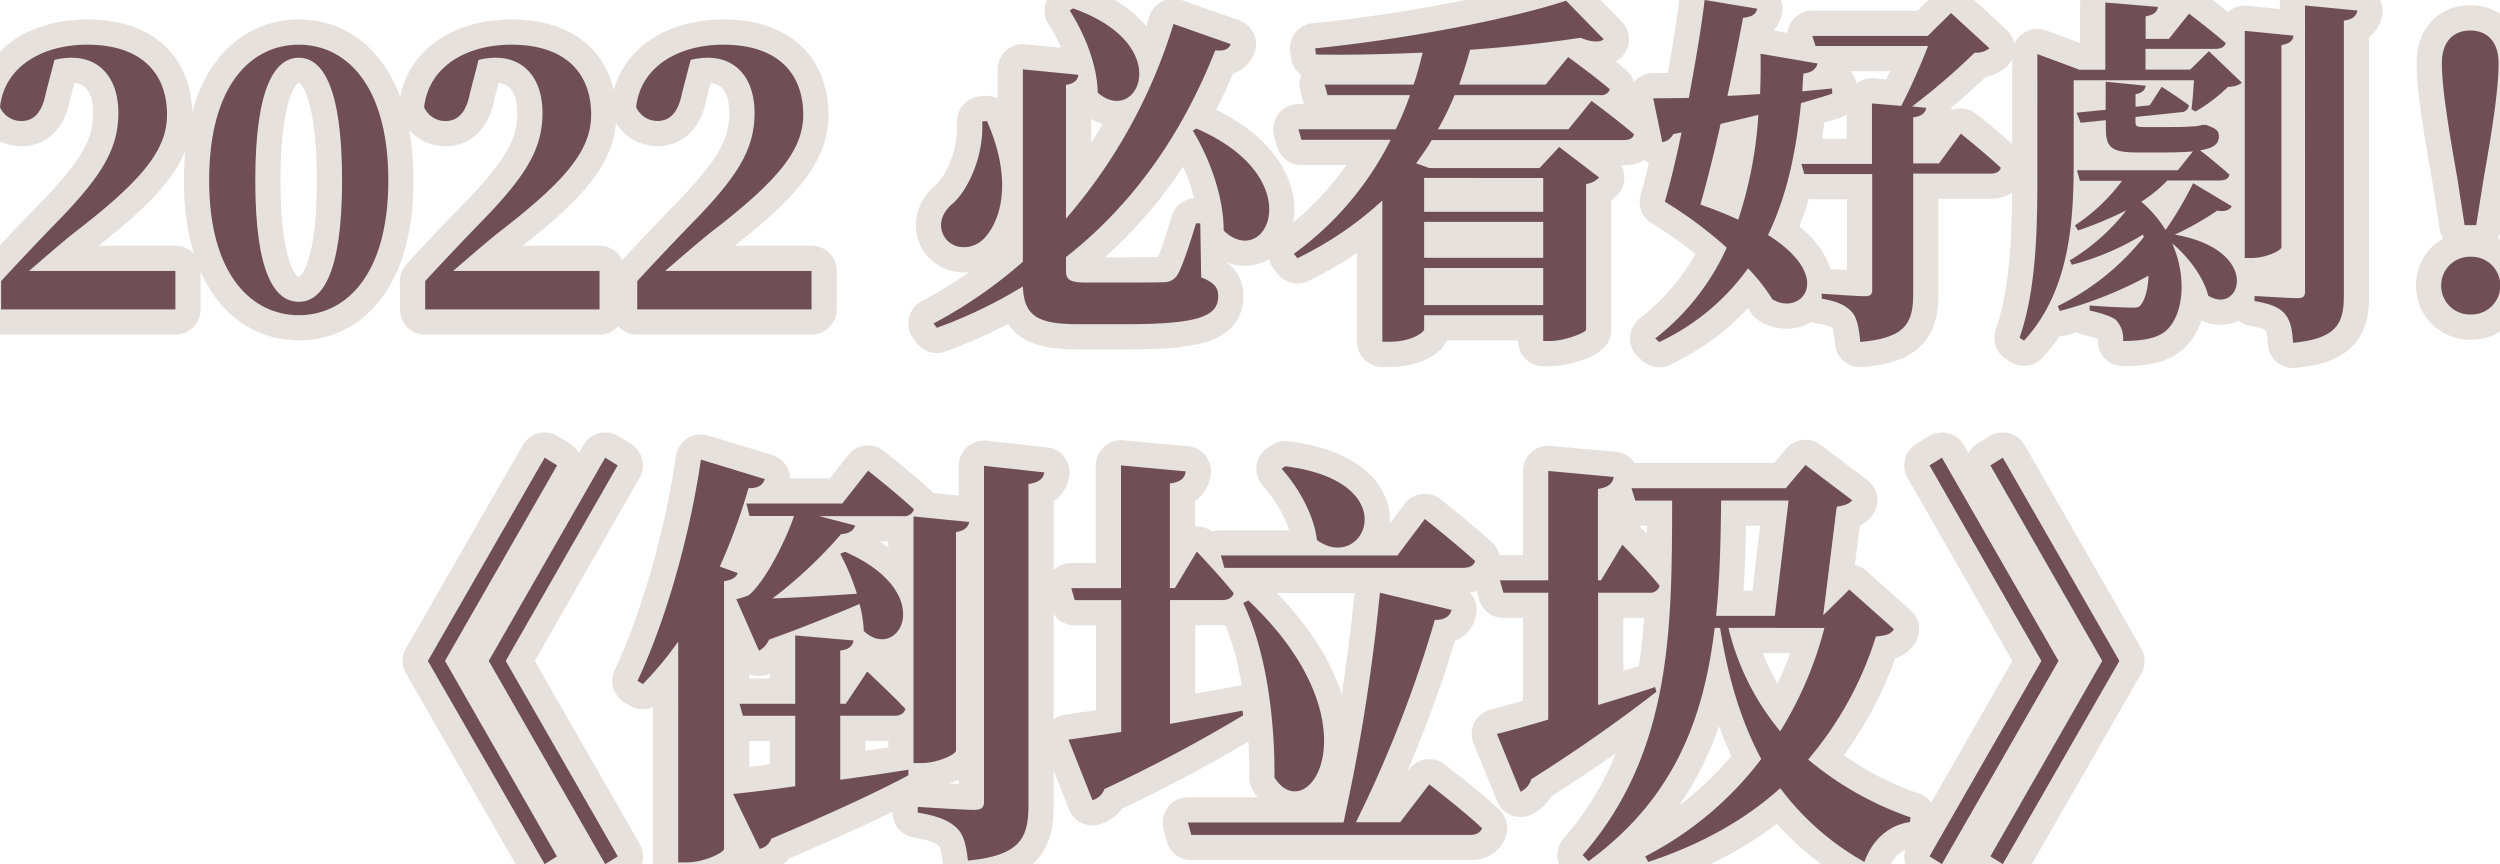 <svg xmlns="http://www.w3.org/2000/svg" id="svg" viewBox="0 0 495.72 171.34"><defs><style>.cls-1{fill:#6f4f55;}.cls-2{fill:none;stroke:#e6e1dc;stroke-linejoin:round;stroke-width:10px;}</style></defs><path class="cls-1" d="M34.78,53.72v7.63H.22V55.73C4.39,51.2,8.57,46.8,12.1,43.2c8.13-8.49,11.37-13.75,11.37-20.81,0-6.62-3.45-10.94-9.28-10.94a14,14,0,0,0-3.39.43L9.07,18.51C8.28,22.75,6.34,24,4.25,24A4.59,4.59,0,0,1,0,21.24C.86,13.18,8.42,8.86,17.28,8.86c10.87,0,15.84,5.76,15.84,13.89,0,7.13-5.18,13.18-18.14,23.19-2.31,1.8-5.69,4.75-9.22,7.78Z"></path><path class="cls-1" d="M77,35.79C77,54.65,68.47,62.5,59.26,62.5S41.47,54.65,41.47,35.79c0-19.08,8.43-26.93,17.79-26.93C68.47,8.86,77,16.71,77,35.79ZM59.26,59.84c4.46,0,8.57-5.19,8.57-24.05,0-19.08-4.11-24.34-8.57-24.34s-8.64,5.18-8.64,24.34C50.62,54.65,54.65,59.84,59.26,59.84Z"></path><path class="cls-1" d="M118.88,53.72v7.63H84.31V55.73c4.18-4.53,8.36-8.93,11.88-12.53,8.14-8.49,11.38-13.75,11.38-20.81,0-6.62-3.46-10.94-9.29-10.94a13.92,13.92,0,0,0-3.38.43l-1.73,6.63C92.38,22.75,90.43,24,88.34,24a4.59,4.59,0,0,1-4.24-2.74C85,13.18,92.52,8.86,101.38,8.86c10.87,0,15.84,5.76,15.84,13.89,0,7.13-5.19,13.18-18.15,23.19-2.3,1.8-5.68,4.75-9.21,7.78Z"></path><path class="cls-1" d="M160.92,53.72v7.63H126.36V55.73c4.18-4.53,8.35-8.93,11.88-12.53,8.14-8.49,11.38-13.75,11.38-20.81,0-6.62-3.46-10.94-9.29-10.94a13.92,13.92,0,0,0-3.38.43l-1.73,6.63c-.8,4.24-2.74,5.47-4.83,5.47a4.61,4.61,0,0,1-4.25-2.74c.87-8.06,8.43-12.38,17.29-12.38,10.87,0,15.84,5.76,15.84,13.89,0,7.13-5.19,13.18-18.15,23.19-2.3,1.8-5.69,4.75-9.22,7.78Z"></path><path class="cls-1" d="M238.18,55c2.59,1,3.38,2.09,3.38,3.68,0,4-3.67,5.61-18.5,5.61h-9c-8.14,0-11-1.44-11.24-7.49A93.33,93.33,0,0,1,185.76,65l-.65-.86a92,92,0,0,0,17.71-12.24V13.75l11,1.08c-.07.94-.72,1.73-2.45,2V43.35a106.32,106.32,0,0,0,21.32-38.6l11.37,4c-.43.94-1.15,1.44-3.09,1.23-5.69,14.4-14.76,29.38-29.6,41v2.73c0,1.73.8,2.31,3.89,2.31h8.57c3.17,0,5.76,0,7.13-.07a3.11,3.11,0,0,0,2.38-1.23c.93-1.44,2.3-5.4,3.81-10.44H238Zm-42.48-31c4.89,11.09,3.09,19-.22,22.9-2.3,2.81-6.48,2.81-8.21.07-1.44-2.38-.43-4.9,1.66-6.62,2.95-2.6,6.19-9.29,5.83-16.28ZM212.76,1.66c20.74,7.34,12.6,23.54,4.9,16.7-.07-5.61-2.74-11.88-5.55-16.27Zm24.48,23.83c22.76,9.87,13.83,28.3,5.4,20.23,0-6.76-2.8-14.33-6.12-19.8Z"></path><path class="cls-1" d="M315.58,20s5.26,3.88,8.42,6.62c-.14.79-.93,1.15-2,1.15H283.9c-.94,1.59-2,3.1-3.1,4.61l2.59.94h21.89l3.89-4.18,7.92,6.05a4.37,4.37,0,0,1-2.59,1.3V65.38c-.07.58-4.25,2.23-7.06,2.23H306V62.5H282.39v2.81c0,.58-2.53,2.45-6.77,2.45H274.1v-28A69.33,69.33,0,0,1,257.26,51.2l-.72-.87a62.47,62.47,0,0,0,19.22-22.61H258.05l-.58-2.09h19.3a62.64,62.64,0,0,0,2.81-6.76H263.23l-.57-2.09H280.3c.72-2.09,1.29-4.25,1.8-6.34-7.13.29-14.33.51-21.17.36l-.15-1.22c17-1.66,38.6-5.76,49.76-9.44L318,7.78c-.72.64-2.31.64-4.61-.29-6.12.93-13.76,1.8-21.89,2.38-.65,2.37-1.37,4.68-2.16,6.91h17.14l4.46-5.47s5.18,3.74,8.28,6.4a1.81,1.81,0,0,1-1.94,1.16H288.43a57.11,57.11,0,0,1-3.31,6.76H311ZM282.39,35.28V42H306v-6.7ZM306,44H282.39v7.12H306Zm0,16.49V53.14H282.39v7.35Z"></path><path class="cls-1" d="M363.31,18.58c-1.94.65-4,1.22-6.19,1.87-.93,9.36-2.73,18.29-6.55,26.14,13.54,8.57,6.41,16.2.86,12.74a36.2,36.2,0,0,0-4.82-6.12A45.45,45.45,0,0,1,329,67.83l-.79-.72a47.55,47.55,0,0,0,14.18-18A81.39,81.39,0,0,0,330.12,40c1-3.45,2.23-8.42,3.31-13.75l-1.66.36a2.92,2.92,0,0,1-2.16,1.58l-1.8-8.71c1.8,0,4.18,0,7.06-.07C336.31,11.74,337.54,4.25,338,0l10.44,1.73c-.22.79-.58,1.58-2.81,1.8-.72,3.81-1.8,9.43-3.1,15.48,2-.07,4.25-.22,6.48-.36.08-2.66.15-5.33.08-8l11.3,1.94c-.29,1.15-1.15,1.8-2.81,2-.07,1.15-.14,2.3-.21,3.52,2-.21,3.89-.36,5.9-.57Zm-18.65,25a81.86,81.86,0,0,0,4-20.81c-2.31.58-4.83,1.16-7.49,1.8-1.23,5.62-2.67,11.31-4,16C340.06,41.55,342.5,42.56,344.66,43.56ZM388.8,26.5s5,4,7.93,6.77c-.22.79-.94,1.15-2,1.15H379.37V58c0,5.77-1.15,9-10.51,9.8-.22-2.59-.58-4.54-1.51-5.76-1.08-1.3-2.67-2.23-6.12-2.81v-1s7,.51,8.56.51c1.08,0,1.44-.36,1.44-1.23v-23H357.77l-.58-2h14v-12L377,21c1.87-3.6,4-8.49,5.32-11.88H360l-.65-2h22.9l4.61-4.54,7.63,7a4.33,4.33,0,0,1-2.95.87A130.32,130.32,0,0,1,379.16,21.1l2.8.29c-.21,1-.86,1.65-2.59,1.87V32.4h5.11Z"></path><path class="cls-1" d="M438,10.15l6.55,6.27a4.59,4.59,0,0,1-2.74.79,32.24,32.24,0,0,1-6.48,4.9l-.79-.44c.22-1.51.36-3.81.51-5.76H411.19V31.39c0,10.88-.29,25.86-9.86,36.15l-.87-.57c3.68-10.66,3.53-24,3.53-35.58V10.73l8.35,3.1h5.12V.5l10.44.87c-.15.93-.72,1.58-2.45,1.87V7.71h4.61l4-5s4.46,3.38,7.27,5.83c-.21.79-1,1.15-2,1.15h-13.9v4.11h8.86Zm4.53,30.75c-.36.72-1.36,1.15-2.88.86a57.48,57.48,0,0,1-8.42,4.76c17.5,3.09,13.1,16.2,6.62,12.09C437,55.08,434,51,430.71,48.24c3,6.77,2.16,13.83-.8,16.93-1.58,1.72-4.39,2.44-8.93,2.44a5.4,5.4,0,0,0-1.36-4.1c-.72-.72-3-1.44-5.26-1.94v-1c2.38.21,7,.43,8.57.43.72,0,1.3-.07,1.58-.58.87-1.08,1.44-3.24,1.51-5.76a78.31,78.31,0,0,1-17.56,7L408,60.7A49.49,49.49,0,0,0,425.09,47l-.15-.5a52.26,52.26,0,0,1-14.11,6l-.43-.86a40.78,40.78,0,0,0,11.23-9.94,74.36,74.36,0,0,1-9.57,4l-.65-1a36.7,36.7,0,0,0,9.36-8.85h-8.35l-.58-2.09h20l3-3.74c-1.51.14-3.46.21-5.9.21h-5.26c-5.33,0-6.12-1.22-6.12-5V23.83l-5,.51-.79-2,5.76-.57V16.2l7.92.79c-.07.87-.79,1.52-2,1.66v2.52l2.81-.29,2.38-3.67s3.38,2.16,5.4,3.67a1.57,1.57,0,0,1-1.59,1.37l-9,.94v1c0,.8.15,1,1.8,1h4.4c1.65,0,3.38,0,4-.07.5,0,1.08-.07,1.44-.07a6.27,6.27,0,0,0,1.58-.29h.72l.22.07c1.73.65,2.37,1.08,2.37,2.16,0,1.51-.93,2.38-3.74,2.81,1.3,1,4,3.17,5.83,4.83-.14.79-.86,1.15-1.87,1.15H429.77A28.63,28.63,0,0,1,424.59,40a23.26,23.26,0,0,1,4.82,5.61,73.06,73.06,0,0,0,5.47-9.29ZM452.38,49c0,.72-3.17,2.16-5.9,2.16h-1.37V6.12l9.65.94c-.08.93-.65,1.58-2.38,1.87ZM467.43,2.09c-.15,1.08-.87,1.73-2.67,2V58.47c0,5.47-1.15,8.64-10.08,9.5-.14-2.52-.5-4.39-1.58-5.68s-2.66-2-6.05-2.6v-1s7.06.43,8.5.43c1.15,0,1.51-.36,1.51-1.3V1.08Z"></path><path class="cls-1" d="M484.06,56.6a5.67,5.67,0,0,1,5.76-5.69,5.73,5.73,0,1,1,0,11.45A5.69,5.69,0,0,1,484.06,56.6Zm11.38-44.07c0,3.6-.58,9.5-2.88,22.39L491,44.64h-2.3l-1.51-9.72c-2.31-12.89-3-18.79-3-22.39,0-4.39,2.38-6.48,5.62-6.48S495.44,8.14,495.44,12.53Z"></path><path class="cls-1" d="M110.43,169.81,108,171.34,84.84,131.05,108,90.75l2.47,1.53L88.24,131.05Zm12.07,0L120,171.34,96.91,131.05,120,90.75l2.47,1.53-22.19,38.77Z"></path><path class="cls-1" d="M146.29,113.62c-.34.85-1,1.36-2.72,1.62v53.13c-.08.67-3.91,2.63-7.39,2.63h-1.7V127.22a68.83,68.83,0,0,1-7,8.42L126.4,135c5.27-11.14,10.29-28,12.58-43.87L151.65,95c-.34,1.11-1.28,1.87-3.23,1.79a116.79,116.79,0,0,1-5.7,15.56Zm20.32,41c4.33-.59,8.92-1.27,13.51-2v1.11c-5.69,3.06-14.36,7.14-27.2,12.58a3,3,0,0,1-2.29,2l-5.27-10.88c2.72-.26,7-.77,12.32-1.53V141.93H147.31l-.68-2.38h11.05V126l11.56,1c-.17,1-.76,1.78-2.63,2v10.54h1.1l4.25-6.38s4.76,4.42,7.57,7.4c-.26.93-1,1.36-2.21,1.36H166.61Zm5.52-61.29s5.7,4.51,9.1,7.66a2,2,0,0,1-2.21,1.35H162.44l7.14,1.87c-.25.86-1.1,1.62-2.8,1.7a89.19,89.19,0,0,1-13.6,12.76c4.5-.17,10.45-.51,16.74-.94a46.27,46.27,0,0,0-3.31-7.91l.93-.42c18.79,8.25,10.54,22.1,3.74,15.73a24,24,0,0,0-.85-5.36c-4.42,1.87-10.79,4.51-17.93,7.06a4.82,4.82,0,0,1-2,2.21L146,118.81a17.41,17.41,0,0,0,2.46-.77c3.32-2.8,7.31-10.79,9-15.73h-8.84L148,99.85h19Zm17.43,55.51c0,.77-3.74,2.47-6.8,2.47h-1.62V102.4l11.06,1.1c-.26.94-.77,1.71-2.64,2Zm17.51-55.17c-.17,1.19-1,2-3.14,2.3v63.67c0,6.37-1.45,10-12,11-.34-2.89-.76-5-2.13-6.37s-3.39-2.39-7.82-3.15V160s9.27.59,11.14.59c1.45,0,2-.42,2-1.61V92.37Z"></path><path class="cls-1" d="M246.51,141.84A304.2,304.2,0,0,1,219,156.46a3.6,3.6,0,0,1-2.38,2.21l-4.76-12c2.29-.34,5.95-.85,10.45-1.53V119H213.1l-.68-2.38h9.86V92.28l12.84,1.19c-.17,1.19-.85,2.13-3.15,2.38V116.6h1l4.34-7.23s4.76,5,7.31,8.25c-.26.93-1.11,1.36-2.3,1.36H232v24.56c4.59-.85,9.52-1.7,14.37-2.63Zm36.89,13.69s6.63,5.1,10.46,8.67c-.26.93-1.19,1.36-2.47,1.36H236.22l-.68-2.47H266.4a385,385,0,0,0,7.22-45.56l14.2,3.4c-.25,1.11-1.19,2-3.31,2a242.89,242.89,0,0,1-15.65,40.12h8.76ZM242.77,112.6l-.68-2.46h35l5.44-7.23s6.21,4.93,9.95,8.33c-.17.94-1.19,1.36-2.38,1.36Zm4.76,6.46c26,24.57,11.73,45.56,5.18,35.11.09-8.84-1-23.8-6.2-34.6Zm7.31-26.61c24.31,3.06,15.56,21.43,6.29,14.63-.6-5.11-3.83-10.63-7-14.12Z"></path><path class="cls-1" d="M328.45,137.17c-5.19,4-13.35,10.11-24.82,17.34A4.06,4.06,0,0,1,301.5,157l-4.68-11.47C299,145,302.6,144,307,142.69V117.53H298.1l-.68-2.46H307V93.39L320,94.58c-.26,1.19-.85,2-3.15,2.38v18.11h.6l4.25-7.06s4.84,4.93,7.39,8.16a2,2,0,0,1-2.21,1.36h-10V139.8c3.66-1.1,7.48-2.29,11.31-3.57Zm47.09-12.41c-.59,1-1.53,1.27-3.57,1.44a69.26,69.26,0,0,1-13.43,24.4,63.79,63.79,0,0,0,20.32,11.47l-.17.94c-4.08.59-7.4,3.4-9,7.91A53.4,53.4,0,0,1,353,156.29c-6.8,6.12-15.38,11.05-26.18,14.63l-.59-1.11a67.62,67.62,0,0,0,23-19.3c-3.74-7-6.46-15.38-8.16-26H340c-2.13,17.77-7.91,33.75-25,46.25l-1.19-1.2c17.85-20.48,17.68-45.39,17.76-70.3h-7.31l-.76-2.46h30.6L358,92.2l9.27,7c-.68.77-1.45,1-3.07,1.28L361.52,122l5.18-5.1ZM341.28,99.25c-.08,7.83-.25,15.48-1,22.87h11.65l2.72-22.87Zm1.45,25.25A50.54,50.54,0,0,0,353,145a74.14,74.14,0,0,0,8.76-20.49Z"></path><path class="cls-1" d="M382.59,169.81l22.19-38.76L382.59,92.28l2.47-1.53,23.12,40.3-23.12,40.29Zm12.07,0,22.19-38.76L394.66,92.28l2.47-1.53,23.12,40.3-23.12,40.29Z"></path><path class="cls-2" d="M34.78,53.72v7.63H.22V55.73C4.39,51.2,8.57,46.8,12.1,43.2c8.13-8.49,11.37-13.75,11.37-20.81,0-6.62-3.45-10.94-9.28-10.94a14,14,0,0,0-3.39.43L9.07,18.51C8.28,22.75,6.34,24,4.25,24A4.59,4.59,0,0,1,0,21.24C.86,13.18,8.42,8.86,17.28,8.86c10.87,0,15.84,5.76,15.84,13.89,0,7.13-5.18,13.18-18.14,23.19-2.31,1.8-5.69,4.75-9.22,7.78Z"></path><path class="cls-2" d="M77,35.79C77,54.65,68.47,62.5,59.26,62.5S41.47,54.65,41.47,35.79c0-19.08,8.43-26.93,17.79-26.93C68.47,8.86,77,16.71,77,35.79ZM59.26,59.84c4.46,0,8.57-5.19,8.57-24.05,0-19.08-4.11-24.34-8.57-24.34s-8.64,5.18-8.64,24.34C50.62,54.65,54.65,59.84,59.26,59.84Z"></path><path class="cls-2" d="M118.88,53.72v7.63H84.31V55.73c4.18-4.53,8.36-8.93,11.88-12.53,8.14-8.49,11.38-13.75,11.38-20.81,0-6.62-3.46-10.94-9.29-10.94a13.92,13.92,0,0,0-3.38.43l-1.73,6.63C92.38,22.75,90.43,24,88.34,24a4.59,4.59,0,0,1-4.24-2.74C85,13.18,92.52,8.86,101.38,8.86c10.87,0,15.84,5.76,15.84,13.89,0,7.13-5.19,13.18-18.15,23.19-2.3,1.8-5.68,4.75-9.21,7.78Z"></path><path class="cls-2" d="M160.92,53.72v7.63H126.36V55.73c4.18-4.53,8.35-8.93,11.88-12.53,8.14-8.49,11.38-13.75,11.38-20.81,0-6.62-3.46-10.94-9.29-10.94a13.92,13.92,0,0,0-3.38.43l-1.73,6.63c-.8,4.24-2.74,5.47-4.83,5.47a4.61,4.61,0,0,1-4.25-2.74c.87-8.06,8.43-12.38,17.29-12.38,10.87,0,15.84,5.76,15.84,13.89,0,7.13-5.19,13.18-18.15,23.19-2.3,1.8-5.69,4.75-9.22,7.78Z"></path><path class="cls-2" d="M238.18,55c2.59,1,3.38,2.09,3.38,3.68,0,4-3.67,5.61-18.5,5.61h-9c-8.14,0-11-1.44-11.24-7.49A93.33,93.33,0,0,1,185.76,65l-.65-.86a92,92,0,0,0,17.71-12.24V13.75l11,1.08c-.07.94-.72,1.73-2.45,2V43.35a106.32,106.32,0,0,0,21.32-38.6l11.37,4c-.43.94-1.15,1.44-3.09,1.23-5.69,14.4-14.76,29.38-29.6,41v2.73c0,1.73.8,2.31,3.89,2.31h8.57c3.17,0,5.76,0,7.13-.07a3.11,3.11,0,0,0,2.38-1.23c.93-1.44,2.3-5.4,3.81-10.44H238Zm-42.48-31c4.89,11.09,3.09,19-.22,22.9-2.3,2.81-6.48,2.81-8.21.07-1.44-2.38-.43-4.9,1.66-6.62,2.95-2.6,6.19-9.29,5.83-16.28ZM212.76,1.66c20.74,7.34,12.6,23.54,4.9,16.7-.07-5.61-2.74-11.88-5.55-16.27Zm24.48,23.83c22.76,9.87,13.83,28.3,5.4,20.23,0-6.76-2.8-14.33-6.12-19.8Z"></path><path class="cls-2" d="M315.58,20s5.26,3.88,8.42,6.62c-.14.79-.93,1.15-2,1.15H283.9c-.94,1.59-2,3.1-3.1,4.61l2.59.94h21.89l3.89-4.18,7.92,6.05a4.37,4.37,0,0,1-2.59,1.3V65.38c-.07.58-4.25,2.23-7.06,2.23H306V62.5H282.39v2.81c0,.58-2.53,2.45-6.77,2.45H274.1v-28A69.33,69.33,0,0,1,257.26,51.2l-.72-.87a62.47,62.47,0,0,0,19.22-22.61H258.05l-.58-2.09h19.3a62.64,62.64,0,0,0,2.81-6.76H263.23l-.57-2.09H280.3c.72-2.09,1.29-4.25,1.8-6.34-7.13.29-14.33.51-21.17.36l-.15-1.22c17-1.66,38.6-5.76,49.76-9.44L318,7.78c-.72.64-2.31.64-4.61-.29-6.12.93-13.76,1.8-21.89,2.38-.65,2.37-1.37,4.68-2.16,6.91h17.14l4.46-5.47s5.18,3.74,8.28,6.4a1.81,1.81,0,0,1-1.94,1.16H288.43a57.11,57.11,0,0,1-3.31,6.76H311ZM282.39,35.28V42H306v-6.7ZM306,44H282.39v7.12H306Zm0,16.49V53.14H282.39v7.35Z"></path><path class="cls-2" d="M363.31,18.58c-1.94.65-4,1.22-6.19,1.87-.93,9.36-2.73,18.29-6.55,26.14,13.54,8.57,6.41,16.2.86,12.74a36.2,36.2,0,0,0-4.82-6.12A45.45,45.45,0,0,1,329,67.83l-.79-.72a47.55,47.55,0,0,0,14.18-18A81.39,81.39,0,0,0,330.12,40c1-3.45,2.23-8.42,3.31-13.75l-1.66.36a2.92,2.92,0,0,1-2.16,1.58l-1.8-8.71c1.8,0,4.18,0,7.06-.07C336.31,11.74,337.54,4.25,338,0l10.44,1.73c-.22.79-.58,1.58-2.81,1.8-.72,3.81-1.8,9.43-3.1,15.48,2-.07,4.25-.22,6.48-.36.08-2.66.15-5.33.08-8l11.3,1.94c-.29,1.15-1.15,1.8-2.81,2-.07,1.15-.14,2.3-.21,3.52,2-.21,3.89-.36,5.9-.57Zm-18.65,25a81.86,81.86,0,0,0,4-20.81c-2.31.58-4.83,1.16-7.49,1.8-1.23,5.62-2.67,11.31-4,16C340.06,41.55,342.5,42.56,344.66,43.56ZM388.8,26.5s5,4,7.93,6.77c-.22.79-.94,1.15-2,1.15H379.37V58c0,5.77-1.15,9-10.51,9.8-.22-2.59-.58-4.54-1.51-5.76-1.08-1.3-2.67-2.23-6.12-2.81v-1s7,.51,8.56.51c1.08,0,1.44-.36,1.44-1.23v-23H357.77l-.58-2h14v-12L377,21c1.87-3.6,4-8.49,5.32-11.88H360l-.65-2h22.9l4.61-4.54,7.63,7a4.33,4.33,0,0,1-2.95.87A130.32,130.32,0,0,1,379.16,21.1l2.8.29c-.21,1-.86,1.65-2.59,1.87V32.4h5.11Z"></path><path class="cls-2" d="M438,10.15l6.55,6.27a4.59,4.59,0,0,1-2.74.79,32.24,32.24,0,0,1-6.48,4.9l-.79-.44c.22-1.51.36-3.81.51-5.76H411.19V31.39c0,10.88-.29,25.86-9.86,36.15l-.87-.57c3.68-10.66,3.53-24,3.53-35.58V10.73l8.35,3.1h5.12V.5l10.44.87c-.15.93-.72,1.58-2.45,1.87V7.71h4.61l4-5s4.46,3.38,7.27,5.83c-.21.79-1,1.15-2,1.15h-13.9v4.11h8.86Zm4.53,30.75c-.36.72-1.36,1.15-2.88.86a57.48,57.48,0,0,1-8.42,4.76c17.5,3.09,13.1,16.2,6.62,12.09C437,55.08,434,51,430.71,48.24c3,6.77,2.16,13.83-.8,16.93-1.58,1.72-4.39,2.44-8.93,2.44a5.4,5.4,0,0,0-1.36-4.1c-.72-.72-3-1.44-5.26-1.94v-1c2.38.21,7,.43,8.57.43.72,0,1.3-.07,1.58-.58.87-1.08,1.44-3.24,1.51-5.76a78.31,78.31,0,0,1-17.56,7L408,60.7A49.49,49.49,0,0,0,425.09,47l-.15-.5a52.26,52.26,0,0,1-14.11,6l-.43-.86a40.78,40.78,0,0,0,11.23-9.94,74.36,74.36,0,0,1-9.57,4l-.65-1a36.7,36.7,0,0,0,9.36-8.85h-8.35l-.58-2.09h20l3-3.74c-1.51.14-3.46.21-5.9.21h-5.26c-5.33,0-6.12-1.22-6.12-5V23.83l-5,.51-.79-2,5.76-.57V16.2l7.92.79c-.07.87-.79,1.52-2,1.66v2.52l2.81-.29,2.38-3.67s3.38,2.16,5.4,3.67a1.57,1.57,0,0,1-1.59,1.37l-9,.94v1c0,.8.15,1,1.8,1h4.4c1.65,0,3.38,0,4-.07.5,0,1.08-.07,1.44-.07a6.27,6.27,0,0,0,1.58-.29h.72l.22.07c1.73.65,2.37,1.08,2.37,2.16,0,1.51-.93,2.38-3.74,2.81,1.3,1,4,3.17,5.83,4.83-.14.79-.86,1.15-1.87,1.15H429.77A28.63,28.63,0,0,1,424.59,40a23.26,23.26,0,0,1,4.82,5.61,73.06,73.06,0,0,0,5.47-9.29ZM452.38,49c0,.72-3.17,2.16-5.9,2.16h-1.37V6.12l9.65.94c-.08.93-.65,1.58-2.38,1.87ZM467.43,2.09c-.15,1.08-.87,1.73-2.67,2V58.47c0,5.47-1.15,8.64-10.08,9.5-.14-2.52-.5-4.39-1.58-5.68s-2.66-2-6.05-2.6v-1s7.06.43,8.5.43c1.15,0,1.51-.36,1.51-1.3V1.08Z"></path><path class="cls-2" d="M484.06,56.6a5.67,5.67,0,0,1,5.76-5.69,5.73,5.73,0,1,1,0,11.45A5.69,5.69,0,0,1,484.06,56.6Zm11.38-44.07c0,3.6-.58,9.5-2.88,22.39L491,44.64h-2.3l-1.51-9.72c-2.31-12.89-3-18.79-3-22.39,0-4.39,2.38-6.48,5.62-6.48S495.44,8.14,495.44,12.53Z"></path><path class="cls-2" d="M110.43,169.81,108,171.34,84.84,131.05,108,90.75l2.47,1.53L88.24,131.05Zm12.07,0L120,171.34,96.91,131.05,120,90.75l2.47,1.53-22.19,38.77Z"></path><path class="cls-2" d="M146.29,113.62c-.34.85-1,1.36-2.72,1.62v53.13c-.08.67-3.91,2.63-7.39,2.63h-1.7V127.22a68.83,68.83,0,0,1-7,8.42L126.4,135c5.27-11.14,10.29-28,12.58-43.87L151.65,95c-.34,1.11-1.28,1.87-3.23,1.79a116.79,116.79,0,0,1-5.7,15.56Zm20.32,41c4.33-.59,8.92-1.27,13.51-2v1.11c-5.69,3.06-14.36,7.14-27.2,12.58a3,3,0,0,1-2.29,2l-5.27-10.88c2.72-.26,7-.77,12.32-1.53V141.93H147.31l-.68-2.38h11.05V126l11.56,1c-.17,1-.76,1.78-2.63,2v10.54h1.1l4.25-6.38s4.76,4.42,7.57,7.4c-.26.93-1,1.36-2.21,1.36H166.61Zm5.52-61.29s5.7,4.51,9.1,7.66a2,2,0,0,1-2.21,1.35H162.44l7.14,1.87c-.25.86-1.1,1.62-2.8,1.7a89.19,89.19,0,0,1-13.6,12.76c4.5-.17,10.45-.51,16.74-.94a46.27,46.27,0,0,0-3.31-7.91l.93-.42c18.79,8.25,10.54,22.1,3.74,15.73a24,24,0,0,0-.85-5.36c-4.42,1.87-10.79,4.51-17.93,7.06a4.82,4.82,0,0,1-2,2.21L146,118.81a17.41,17.41,0,0,0,2.46-.77c3.32-2.8,7.31-10.79,9-15.73h-8.84L148,99.85h19Zm17.43,55.51c0,.77-3.74,2.47-6.8,2.47h-1.62V102.4l11.06,1.1c-.26.94-.77,1.71-2.64,2Zm17.51-55.17c-.17,1.19-1,2-3.14,2.3v63.67c0,6.37-1.45,10-12,11-.34-2.89-.76-5-2.13-6.37s-3.39-2.39-7.82-3.15V160s9.27.59,11.14.59c1.45,0,2-.42,2-1.61V92.37Z"></path><path class="cls-2" d="M246.51,141.84A304.2,304.2,0,0,1,219,156.46a3.6,3.6,0,0,1-2.38,2.21l-4.76-12c2.29-.34,5.95-.85,10.45-1.53V119H213.1l-.68-2.38h9.86V92.28l12.84,1.19c-.17,1.19-.85,2.13-3.15,2.38V116.6h1l4.34-7.23s4.76,5,7.31,8.25c-.26.93-1.11,1.36-2.3,1.36H232v24.56c4.59-.85,9.52-1.7,14.37-2.63Zm36.89,13.69s6.63,5.1,10.46,8.67c-.26.93-1.19,1.36-2.47,1.36H236.22l-.68-2.47H266.4a385,385,0,0,0,7.22-45.56l14.2,3.4c-.25,1.11-1.19,2-3.31,2a242.89,242.89,0,0,1-15.65,40.12h8.76ZM242.77,112.6l-.68-2.46h35l5.44-7.23s6.21,4.93,9.95,8.33c-.17.94-1.19,1.36-2.38,1.36Zm4.76,6.46c26,24.57,11.73,45.56,5.18,35.11.09-8.84-1-23.8-6.2-34.6Zm7.31-26.61c24.31,3.06,15.56,21.43,6.29,14.63-.6-5.11-3.83-10.63-7-14.12Z"></path><path class="cls-2" d="M328.45,137.17c-5.19,4-13.35,10.11-24.82,17.34A4.06,4.06,0,0,1,301.5,157l-4.68-11.47C299,145,302.6,144,307,142.69V117.53H298.1l-.68-2.46H307V93.39L320,94.58c-.26,1.19-.85,2-3.15,2.38v18.11h.6l4.25-7.06s4.84,4.93,7.39,8.16a2,2,0,0,1-2.21,1.36h-10V139.8c3.66-1.1,7.48-2.29,11.31-3.57Zm47.09-12.41c-.59,1-1.53,1.27-3.57,1.44a69.26,69.26,0,0,1-13.43,24.4,63.79,63.79,0,0,0,20.32,11.47l-.17.94c-4.08.59-7.4,3.4-9,7.91A53.4,53.4,0,0,1,353,156.29c-6.8,6.12-15.38,11.05-26.18,14.63l-.59-1.11a67.62,67.62,0,0,0,23-19.3c-3.74-7-6.46-15.38-8.16-26H340c-2.13,17.77-7.91,33.75-25,46.25l-1.19-1.2c17.85-20.48,17.68-45.39,17.76-70.3h-7.31l-.76-2.46h30.6L358,92.2l9.27,7c-.68.77-1.45,1-3.07,1.28L361.52,122l5.18-5.1ZM341.28,99.25c-.08,7.83-.25,15.48-1,22.87h11.65l2.72-22.87Zm1.45,25.25A50.54,50.54,0,0,0,353,145a74.14,74.14,0,0,0,8.76-20.49Z"></path><path class="cls-2" d="M382.59,169.81l22.19-38.76L382.59,92.28l2.47-1.53,23.12,40.3-23.12,40.29Zm12.07,0,22.19-38.76L394.66,92.28l2.47-1.53,23.12,40.3-23.12,40.29Z"></path><path class="cls-1" d="M34.78,53.72v7.63H.22V55.73C4.39,51.2,8.57,46.8,12.1,43.2c8.13-8.49,11.37-13.75,11.37-20.81,0-6.62-3.45-10.94-9.28-10.94a14,14,0,0,0-3.39.43L9.07,18.51C8.28,22.75,6.34,24,4.25,24A4.59,4.59,0,0,1,0,21.24C.86,13.18,8.42,8.86,17.28,8.86c10.87,0,15.84,5.76,15.84,13.89,0,7.13-5.18,13.18-18.14,23.19-2.31,1.8-5.69,4.75-9.22,7.78Z"></path><path class="cls-1" d="M77,35.79C77,54.65,68.47,62.5,59.26,62.5S41.47,54.65,41.47,35.79c0-19.08,8.43-26.93,17.79-26.93C68.47,8.86,77,16.71,77,35.79ZM59.26,59.84c4.46,0,8.57-5.19,8.57-24.05,0-19.08-4.11-24.34-8.57-24.34s-8.64,5.18-8.64,24.34C50.62,54.65,54.65,59.84,59.26,59.84Z"></path><path class="cls-1" d="M118.88,53.72v7.63H84.31V55.73c4.18-4.53,8.36-8.93,11.88-12.53,8.14-8.49,11.38-13.75,11.38-20.81,0-6.62-3.46-10.94-9.29-10.94a13.92,13.92,0,0,0-3.38.43l-1.73,6.63C92.38,22.75,90.43,24,88.34,24a4.59,4.59,0,0,1-4.24-2.74C85,13.18,92.52,8.86,101.38,8.86c10.87,0,15.84,5.76,15.84,13.89,0,7.13-5.19,13.18-18.15,23.19-2.3,1.8-5.68,4.75-9.21,7.78Z"></path><path class="cls-1" d="M160.92,53.72v7.63H126.36V55.73c4.18-4.53,8.35-8.93,11.88-12.53,8.14-8.49,11.38-13.75,11.38-20.81,0-6.62-3.46-10.94-9.29-10.94a13.92,13.92,0,0,0-3.38.43l-1.73,6.63c-.8,4.24-2.74,5.47-4.83,5.47a4.61,4.61,0,0,1-4.25-2.74c.87-8.06,8.43-12.38,17.29-12.38,10.87,0,15.84,5.76,15.84,13.89,0,7.13-5.19,13.18-18.15,23.19-2.3,1.8-5.69,4.75-9.22,7.78Z"></path><path class="cls-1" d="M238.18,55c2.59,1,3.38,2.09,3.38,3.68,0,4-3.67,5.61-18.5,5.61h-9c-8.14,0-11-1.44-11.24-7.49A93.33,93.33,0,0,1,185.76,65l-.65-.86a92,92,0,0,0,17.71-12.24V13.75l11,1.08c-.07.94-.72,1.73-2.45,2V43.35a106.32,106.32,0,0,0,21.32-38.6l11.37,4c-.43.94-1.15,1.44-3.09,1.23-5.69,14.4-14.76,29.38-29.6,41v2.73c0,1.73.8,2.31,3.89,2.31h8.57c3.17,0,5.76,0,7.13-.07a3.11,3.11,0,0,0,2.38-1.23c.93-1.44,2.3-5.4,3.81-10.44H238Zm-42.48-31c4.89,11.09,3.09,19-.22,22.9-2.3,2.81-6.48,2.81-8.21.07-1.44-2.38-.43-4.9,1.66-6.62,2.95-2.6,6.19-9.29,5.83-16.28ZM212.76,1.66c20.74,7.34,12.6,23.54,4.9,16.7-.07-5.61-2.74-11.88-5.55-16.27Zm24.48,23.83c22.76,9.87,13.83,28.3,5.4,20.23,0-6.76-2.8-14.33-6.12-19.8Z"></path><path class="cls-1" d="M315.58,20s5.26,3.88,8.42,6.62c-.14.79-.93,1.15-2,1.15H283.9c-.94,1.59-2,3.1-3.1,4.61l2.59.94h21.89l3.89-4.18,7.92,6.05a4.37,4.37,0,0,1-2.59,1.3V65.38c-.07.58-4.25,2.23-7.06,2.23H306V62.5H282.39v2.81c0,.58-2.53,2.45-6.77,2.45H274.1v-28A69.33,69.33,0,0,1,257.26,51.2l-.72-.87a62.47,62.47,0,0,0,19.22-22.61H258.05l-.58-2.09h19.3a62.64,62.64,0,0,0,2.81-6.76H263.23l-.57-2.09H280.3c.72-2.09,1.29-4.25,1.8-6.34-7.13.29-14.33.51-21.17.36l-.15-1.22c17-1.66,38.6-5.76,49.76-9.44L318,7.78c-.72.64-2.31.64-4.61-.29-6.12.93-13.76,1.8-21.89,2.38-.65,2.37-1.37,4.68-2.16,6.91h17.14l4.46-5.47s5.18,3.74,8.28,6.4a1.81,1.81,0,0,1-1.94,1.16H288.43a57.11,57.11,0,0,1-3.31,6.76H311ZM282.39,35.28V42H306v-6.7ZM306,44H282.39v7.12H306Zm0,16.49V53.14H282.39v7.35Z"></path><path class="cls-1" d="M363.31,18.58c-1.94.65-4,1.22-6.19,1.87-.93,9.36-2.73,18.29-6.55,26.14,13.54,8.57,6.41,16.2.86,12.74a36.2,36.2,0,0,0-4.82-6.12A45.45,45.45,0,0,1,329,67.83l-.79-.72a47.55,47.55,0,0,0,14.18-18A81.39,81.39,0,0,0,330.12,40c1-3.45,2.23-8.42,3.31-13.75l-1.66.36a2.92,2.92,0,0,1-2.16,1.58l-1.8-8.71c1.8,0,4.18,0,7.06-.07C336.31,11.74,337.54,4.25,338,0l10.44,1.73c-.22.79-.58,1.58-2.81,1.8-.72,3.81-1.8,9.43-3.1,15.48,2-.07,4.25-.22,6.48-.36.08-2.66.15-5.33.08-8l11.3,1.94c-.29,1.15-1.15,1.8-2.81,2-.07,1.15-.14,2.3-.21,3.52,2-.21,3.89-.36,5.9-.57Zm-18.65,25a81.86,81.86,0,0,0,4-20.81c-2.31.58-4.83,1.16-7.49,1.8-1.23,5.62-2.67,11.31-4,16C340.06,41.55,342.5,42.56,344.66,43.56ZM388.8,26.5s5,4,7.93,6.77c-.22.79-.94,1.15-2,1.15H379.37V58c0,5.77-1.15,9-10.51,9.8-.22-2.59-.58-4.54-1.51-5.76-1.08-1.3-2.67-2.23-6.12-2.81v-1s7,.51,8.56.51c1.08,0,1.44-.36,1.44-1.23v-23H357.77l-.58-2h14v-12L377,21c1.87-3.6,4-8.49,5.32-11.88H360l-.65-2h22.9l4.61-4.54,7.63,7a4.33,4.33,0,0,1-2.95.87A130.32,130.32,0,0,1,379.16,21.1l2.8.29c-.21,1-.86,1.65-2.59,1.87V32.4h5.11Z"></path><path class="cls-1" d="M438,10.15l6.55,6.27a4.59,4.59,0,0,1-2.74.79,32.24,32.24,0,0,1-6.48,4.9l-.79-.44c.22-1.51.36-3.81.51-5.76H411.19V31.39c0,10.88-.29,25.86-9.86,36.15l-.87-.57c3.68-10.66,3.53-24,3.53-35.58V10.73l8.35,3.1h5.12V.5l10.44.87c-.15.93-.72,1.58-2.45,1.87V7.71h4.61l4-5s4.46,3.38,7.27,5.83c-.21.79-1,1.15-2,1.15h-13.9v4.11h8.86Zm4.53,30.75c-.36.72-1.36,1.15-2.88.86a57.48,57.48,0,0,1-8.42,4.76c17.5,3.09,13.1,16.2,6.62,12.09C437,55.08,434,51,430.71,48.24c3,6.77,2.16,13.83-.8,16.93-1.58,1.72-4.39,2.44-8.93,2.44a5.4,5.4,0,0,0-1.36-4.1c-.72-.72-3-1.44-5.26-1.94v-1c2.38.21,7,.43,8.57.43.72,0,1.3-.07,1.58-.58.87-1.08,1.44-3.24,1.51-5.76a78.31,78.31,0,0,1-17.56,7L408,60.7A49.49,49.49,0,0,0,425.09,47l-.15-.5a52.26,52.26,0,0,1-14.11,6l-.43-.86a40.78,40.78,0,0,0,11.23-9.94,74.36,74.36,0,0,1-9.57,4l-.65-1a36.7,36.7,0,0,0,9.36-8.85h-8.35l-.58-2.09h20l3-3.74c-1.51.14-3.46.21-5.9.21h-5.26c-5.33,0-6.12-1.22-6.12-5V23.83l-5,.51-.79-2,5.76-.57V16.2l7.92.79c-.07.87-.79,1.52-2,1.66v2.52l2.81-.29,2.38-3.67s3.38,2.16,5.4,3.67a1.57,1.57,0,0,1-1.59,1.37l-9,.94v1c0,.8.15,1,1.8,1h4.4c1.65,0,3.38,0,4-.07.5,0,1.08-.07,1.44-.07a6.27,6.27,0,0,0,1.58-.29h.72l.22.07c1.73.65,2.37,1.08,2.37,2.16,0,1.51-.93,2.38-3.74,2.81,1.3,1,4,3.17,5.83,4.83-.14.79-.86,1.15-1.87,1.15H429.77A28.63,28.63,0,0,1,424.59,40a23.26,23.26,0,0,1,4.82,5.61,73.06,73.06,0,0,0,5.47-9.29ZM452.38,49c0,.72-3.17,2.16-5.9,2.16h-1.37V6.12l9.65.94c-.08.93-.65,1.58-2.38,1.87ZM467.43,2.09c-.15,1.08-.87,1.73-2.67,2V58.47c0,5.47-1.15,8.64-10.08,9.5-.14-2.52-.5-4.39-1.58-5.68s-2.66-2-6.05-2.6v-1s7.06.43,8.5.43c1.15,0,1.51-.36,1.51-1.3V1.08Z"></path><path class="cls-1" d="M484.06,56.6a5.67,5.67,0,0,1,5.76-5.69,5.73,5.73,0,1,1,0,11.45A5.69,5.69,0,0,1,484.06,56.6Zm11.38-44.07c0,3.6-.58,9.5-2.88,22.39L491,44.64h-2.3l-1.51-9.72c-2.31-12.89-3-18.79-3-22.39,0-4.39,2.38-6.48,5.62-6.48S495.44,8.14,495.44,12.53Z"></path><path class="cls-1" d="M110.43,169.81,108,171.34,84.84,131.05,108,90.75l2.47,1.53L88.24,131.05Zm12.07,0L120,171.34,96.91,131.05,120,90.75l2.47,1.53-22.19,38.77Z"></path><path class="cls-1" d="M146.29,113.62c-.34.85-1,1.36-2.72,1.62v53.13c-.08.67-3.91,2.63-7.39,2.63h-1.7V127.22a68.83,68.83,0,0,1-7,8.42L126.4,135c5.27-11.14,10.29-28,12.58-43.87L151.65,95c-.34,1.11-1.28,1.87-3.23,1.79a116.79,116.79,0,0,1-5.7,15.56Zm20.32,41c4.33-.59,8.92-1.27,13.51-2v1.11c-5.69,3.06-14.36,7.14-27.2,12.58a3,3,0,0,1-2.29,2l-5.27-10.88c2.72-.26,7-.77,12.32-1.53V141.93H147.31l-.68-2.38h11.05V126l11.56,1c-.17,1-.76,1.78-2.63,2v10.54h1.1l4.25-6.38s4.76,4.42,7.57,7.4c-.26.93-1,1.36-2.21,1.36H166.61Zm5.52-61.29s5.7,4.51,9.1,7.66a2,2,0,0,1-2.21,1.35H162.44l7.14,1.87c-.25.86-1.1,1.62-2.8,1.7a89.19,89.19,0,0,1-13.6,12.76c4.5-.17,10.45-.51,16.74-.94a46.27,46.27,0,0,0-3.31-7.91l.93-.42c18.79,8.25,10.54,22.1,3.74,15.73a24,24,0,0,0-.85-5.36c-4.42,1.87-10.79,4.51-17.93,7.06a4.82,4.82,0,0,1-2,2.21L146,118.81a17.41,17.41,0,0,0,2.46-.77c3.32-2.8,7.31-10.79,9-15.73h-8.84L148,99.85h19Zm17.43,55.51c0,.77-3.74,2.47-6.8,2.47h-1.62V102.4l11.06,1.1c-.26.94-.77,1.71-2.64,2Zm17.51-55.17c-.17,1.19-1,2-3.14,2.3v63.67c0,6.37-1.45,10-12,11-.34-2.89-.76-5-2.13-6.37s-3.39-2.39-7.82-3.15V160s9.27.59,11.14.59c1.45,0,2-.42,2-1.61V92.37Z"></path><path class="cls-1" d="M246.51,141.84A304.2,304.2,0,0,1,219,156.46a3.6,3.6,0,0,1-2.38,2.21l-4.76-12c2.29-.34,5.95-.85,10.45-1.53V119H213.1l-.68-2.38h9.86V92.28l12.84,1.19c-.17,1.19-.85,2.13-3.15,2.38V116.6h1l4.34-7.23s4.76,5,7.31,8.25c-.26.93-1.11,1.36-2.3,1.36H232v24.56c4.59-.85,9.52-1.7,14.37-2.63Zm36.89,13.69s6.63,5.1,10.46,8.67c-.26.93-1.19,1.36-2.47,1.36H236.22l-.68-2.47H266.4a385,385,0,0,0,7.22-45.56l14.2,3.4c-.25,1.11-1.19,2-3.31,2a242.89,242.89,0,0,1-15.65,40.12h8.76ZM242.77,112.6l-.68-2.46h35l5.44-7.23s6.21,4.93,9.95,8.33c-.17.94-1.19,1.36-2.38,1.36Zm4.76,6.46c26,24.57,11.73,45.56,5.18,35.11.09-8.84-1-23.8-6.2-34.6Zm7.31-26.61c24.31,3.06,15.56,21.43,6.29,14.63-.6-5.11-3.83-10.63-7-14.12Z"></path><path class="cls-1" d="M328.45,137.17c-5.19,4-13.35,10.11-24.82,17.34A4.06,4.06,0,0,1,301.5,157l-4.68-11.47C299,145,302.6,144,307,142.69V117.53H298.1l-.68-2.46H307V93.39L320,94.58c-.26,1.19-.85,2-3.15,2.38v18.11h.6l4.25-7.06s4.84,4.93,7.39,8.16a2,2,0,0,1-2.21,1.36h-10V139.8c3.66-1.1,7.48-2.29,11.31-3.57Zm47.09-12.41c-.59,1-1.53,1.27-3.57,1.44a69.26,69.26,0,0,1-13.43,24.4,63.79,63.79,0,0,0,20.32,11.47l-.17.94c-4.08.59-7.4,3.4-9,7.91A53.4,53.4,0,0,1,353,156.29c-6.8,6.12-15.38,11.05-26.18,14.63l-.59-1.11a67.62,67.62,0,0,0,23-19.3c-3.74-7-6.46-15.38-8.16-26H340c-2.13,17.77-7.91,33.75-25,46.25l-1.19-1.2c17.85-20.48,17.68-45.39,17.76-70.3h-7.31l-.76-2.46h30.6L358,92.2l9.27,7c-.68.77-1.45,1-3.07,1.28L361.52,122l5.18-5.1ZM341.28,99.25c-.08,7.83-.25,15.48-1,22.87h11.65l2.72-22.87Zm1.45,25.25A50.54,50.54,0,0,0,353,145a74.14,74.14,0,0,0,8.76-20.49Z"></path><path class="cls-1" d="M382.59,169.81l22.19-38.76L382.59,92.28l2.47-1.53,23.12,40.3-23.12,40.29Zm12.07,0,22.19-38.76L394.66,92.28l2.47-1.53,23.12,40.3-23.12,40.29Z"></path></svg>